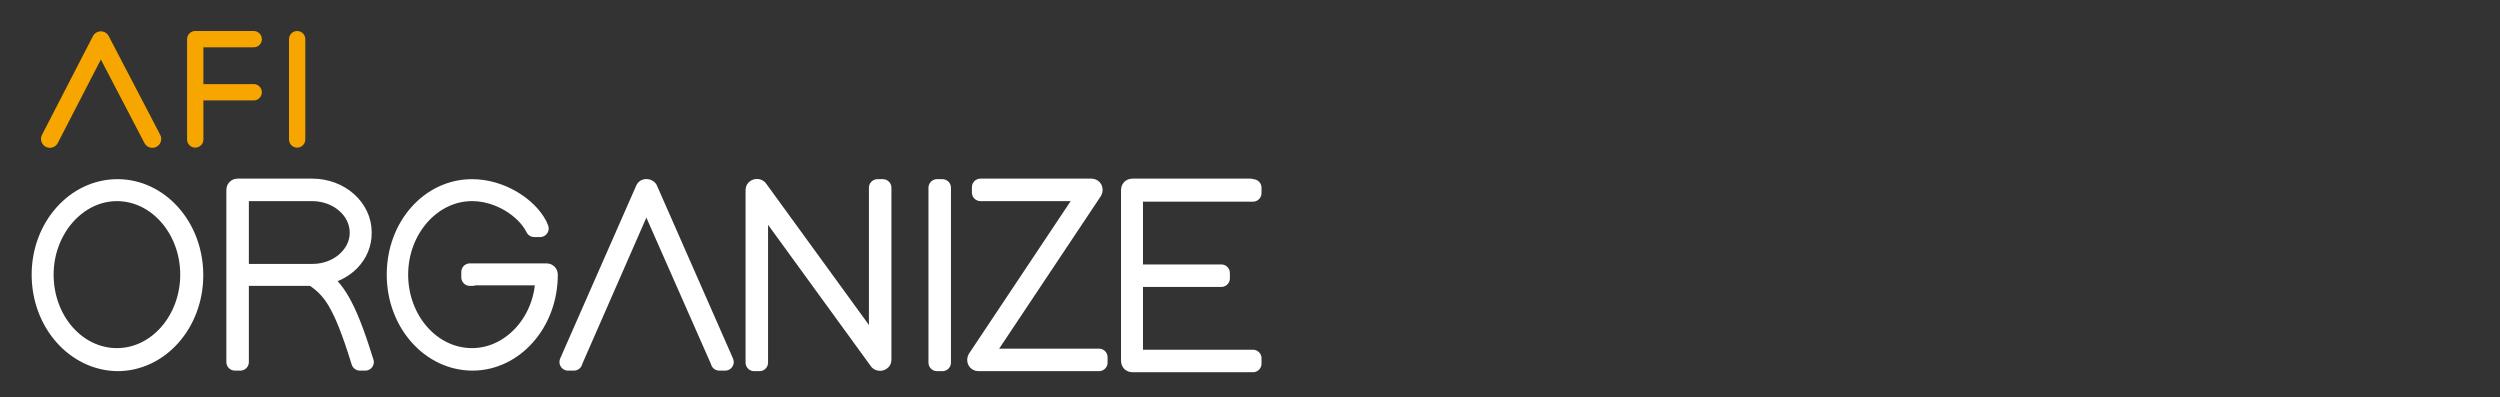 <?xml version="1.0" encoding="utf-8"?>
<!-- Generator: Adobe Illustrator 25.1.0, SVG Export Plug-In . SVG Version: 6.00 Build 0)  -->
<svg version="1.1" id="Ebene_1" xmlns="http://www.w3.org/2000/svg" xmlns:xlink="http://www.w3.org/1999/xlink" x="0px" y="0px"
	 viewBox="0 0 466.1 74.1" style="enable-background:new 0 0 466.1 74.1;" xml:space="preserve">
<rect x="0" y="0" width="466.1" height="74.1" fill="#333333" stroke="none"/>
<style type="text/css">
	.st0{enable-background:new    ;}
	.st1{fill:#FFFFFF;}
	.st2{fill:none;stroke:#FFFFFF;stroke-width:3.194;stroke-linecap:round;stroke-linejoin:round;stroke-miterlimit:10;}
	.st3{fill:none;stroke:#F7A600;stroke-width:3.04;stroke-linecap:round;stroke-linejoin:round;stroke-miterlimit:10;}
	.st4{fill:none;stroke:#F7A600;stroke-width:3.314;stroke-linecap:round;stroke-linejoin:round;stroke-miterlimit:10;}
</style>
<g>
	<g class="st0">
		<path class="st1" d="M7.5,51.2C7.5,42.2,14,35,21.9,35c7.9,0,14.4,7.2,14.4,16.3s-6.5,16.3-14.4,16.3C14,67.5,7.5,60.3,7.5,51.2z
			 M8.4,51.2c0,8.5,6,15.3,13.4,15.3c7.4,0,13.4-6.9,13.4-15.3s-6-15.3-13.4-15.3C14.5,35.9,8.4,42.8,8.4,51.2z"/>
		<path class="st1" d="M59.7,51.6c2.9,2.2,5,5,8.2,15.3l0.2,0.6h-1l-0.1-0.3c-3.4-11-5.4-13.3-8.7-15.5H44.8v15.3v0.5h-1v-0.5
			l0-15.4l0,0l0-0.5l0-15.7c0-0.3,0.2-0.5,0.5-0.5l13.9,0c5.3,0,9.5,3.8,9.5,8.4C67.8,47.6,64.3,51.1,59.7,51.6z M56.7,50.8
			L56.7,50.8l1.6,0c4.6,0,8.5-3.3,8.5-7.4c0-4.2-3.9-7.5-8.6-7.5H44.8v14.9L56.7,50.8z"/>
		<path class="st1" d="M88.1,51.7h-0.5v-1h0.5h13.8c0.3,0,0.5,0.2,0.5,0.5c0,9.1-6.5,16.3-14.3,16.3c-7.9,0-14.4-7.2-14.4-16.3
			S80.1,35,88,35c5.4,0,10.5,3.3,12.4,6.9l0.3,0.7h-1.1l-0.1-0.2c-1.8-3.4-6.5-6.5-11.5-6.5c-7.4,0-13.5,6.9-13.5,15.3
			s6,15.3,13.5,15.3c7.4,0,13.4-6.9,13.4-14.9H88.1z"/>
		<path class="st1" d="M107.1,67.2l-0.1,0.3h-1.1l0.3-0.7l13.9-31.6c0.1-0.3,0.7-0.3,0.9,0l13.9,31.6l0.3,0.7h-1.1l-0.1-0.3
			l-13.5-30.6L107.1,67.2z"/>
		<path class="st1" d="M141.6,67.1v0.5h-1v-0.5V35.4c0-0.4,0.6-0.6,0.9-0.3l22.1,30.4l0-30.1V35h1v0.5l0,31.6c0,0.4-0.6,0.6-0.9,0.3
			l-22.1-30.4V67.1z"/>
		<path class="st1" d="M174.7,35.4V35h1v0.5v31.6v0.5h-1v-0.5V35.4z"/>
		<path class="st1" d="M183.3,35.9h-0.5v-1h0.5h20.2c0.4,0,0.6,0.4,0.4,0.8l-20.6,30.9h21.1h0.5v1h-0.5h-22c-0.4,0-0.6-0.4-0.4-0.8
			l20.6-30.9H183.3z"/>
		<path class="st1" d="M233.1,35h0.5v1h-0.5h-21.6v14.9h15.7h0.5v1h-0.5h-15.7v14.9h21.6h0.5v1h-0.5h-22c-0.3,0-0.5-0.2-0.5-0.5
			V51.7v-1V35.4c0-0.3,0.2-0.5,0.5-0.5H233.1z"/>
	</g>
	<g class="st0">
		<path class="st2" d="M7.5,51.2C7.5,42.2,14,35,21.9,35c7.9,0,14.4,7.2,14.4,16.3s-6.5,16.3-14.4,16.3C14,67.5,7.5,60.3,7.5,51.2z
			 M8.4,51.2c0,8.5,6,15.3,13.4,15.3c7.4,0,13.4-6.9,13.4-15.3s-6-15.3-13.4-15.3C14.5,35.9,8.4,42.8,8.4,51.2z"/>
		<path class="st2" d="M59.7,51.6c2.9,2.2,5,5,8.2,15.3l0.2,0.6h-1l-0.1-0.3c-3.4-11-5.4-13.3-8.7-15.5H44.8v15.3v0.5h-1v-0.5
			l0-15.4l0,0l0-0.5l0-15.7c0-0.3,0.2-0.5,0.5-0.5l13.9,0c5.3,0,9.5,3.8,9.5,8.4C67.8,47.6,64.3,51.1,59.7,51.6z M56.7,50.8
			L56.7,50.8l1.6,0c4.6,0,8.5-3.3,8.5-7.4c0-4.2-3.9-7.5-8.6-7.5H44.8v14.9L56.7,50.8z"/>
		<path class="st2" d="M88.1,51.7h-0.5v-1h0.5h13.8c0.3,0,0.5,0.2,0.5,0.5c0,9.1-6.5,16.3-14.3,16.3c-7.9,0-14.4-7.2-14.4-16.3
			S80.1,35,88,35c5.4,0,10.5,3.3,12.4,6.9l0.3,0.7h-1.1l-0.1-0.2c-1.8-3.4-6.5-6.5-11.5-6.5c-7.4,0-13.5,6.9-13.5,15.3
			s6,15.3,13.5,15.3c7.4,0,13.4-6.9,13.4-14.9H88.1z"/>
		<path class="st2" d="M107.1,67.2l-0.1,0.3h-1.1l0.3-0.7l13.9-31.6c0.1-0.3,0.7-0.3,0.9,0l13.9,31.6l0.3,0.7h-1.1l-0.1-0.3
			l-13.5-30.6L107.1,67.2z"/>
		<path class="st2" d="M141.6,67.1v0.5h-1v-0.5V35.4c0-0.4,0.6-0.6,0.9-0.3l22.1,30.4l0-30.1V35h1v0.5l0,31.6c0,0.4-0.6,0.6-0.9,0.3
			l-22.1-30.4V67.1z"/>
		<path class="st2" d="M174.7,35.4V35h1v0.5v31.6v0.5h-1v-0.5V35.4z"/>
		<path class="st2" d="M183.3,35.9h-0.5v-1h0.5h20.2c0.4,0,0.6,0.4,0.4,0.8l-20.6,30.9h21.1h0.5v1h-0.5h-22c-0.4,0-0.6-0.4-0.4-0.8
			l20.6-30.9H183.3z"/>
		<path class="st2" d="M233.1,35h0.5v1h-0.5h-21.6v14.9h15.7h0.5v1h-0.5h-15.7v14.9h21.6h0.5v1h-0.5h-22c-0.3,0-0.5-0.2-0.5-0.5
			V51.7v-1V35.4c0-0.3,0.2-0.5,0.5-0.5H233.1z"/>
	</g>
</g>
<g>
	<polyline class="st3" points="36.4,26 36.4,7.3 47.3,7.3 	"/>
	<line class="st3" x1="47.3" y1="17.2" x2="37.3" y2="17.2"/>
	<line class="st3" x1="55.4" y1="7.3" x2="55.4" y2="26"/>
	<polyline class="st4" points="9.3,25.9 18.8,7.5 28.4,25.9 	"/>
</g>
</svg>
